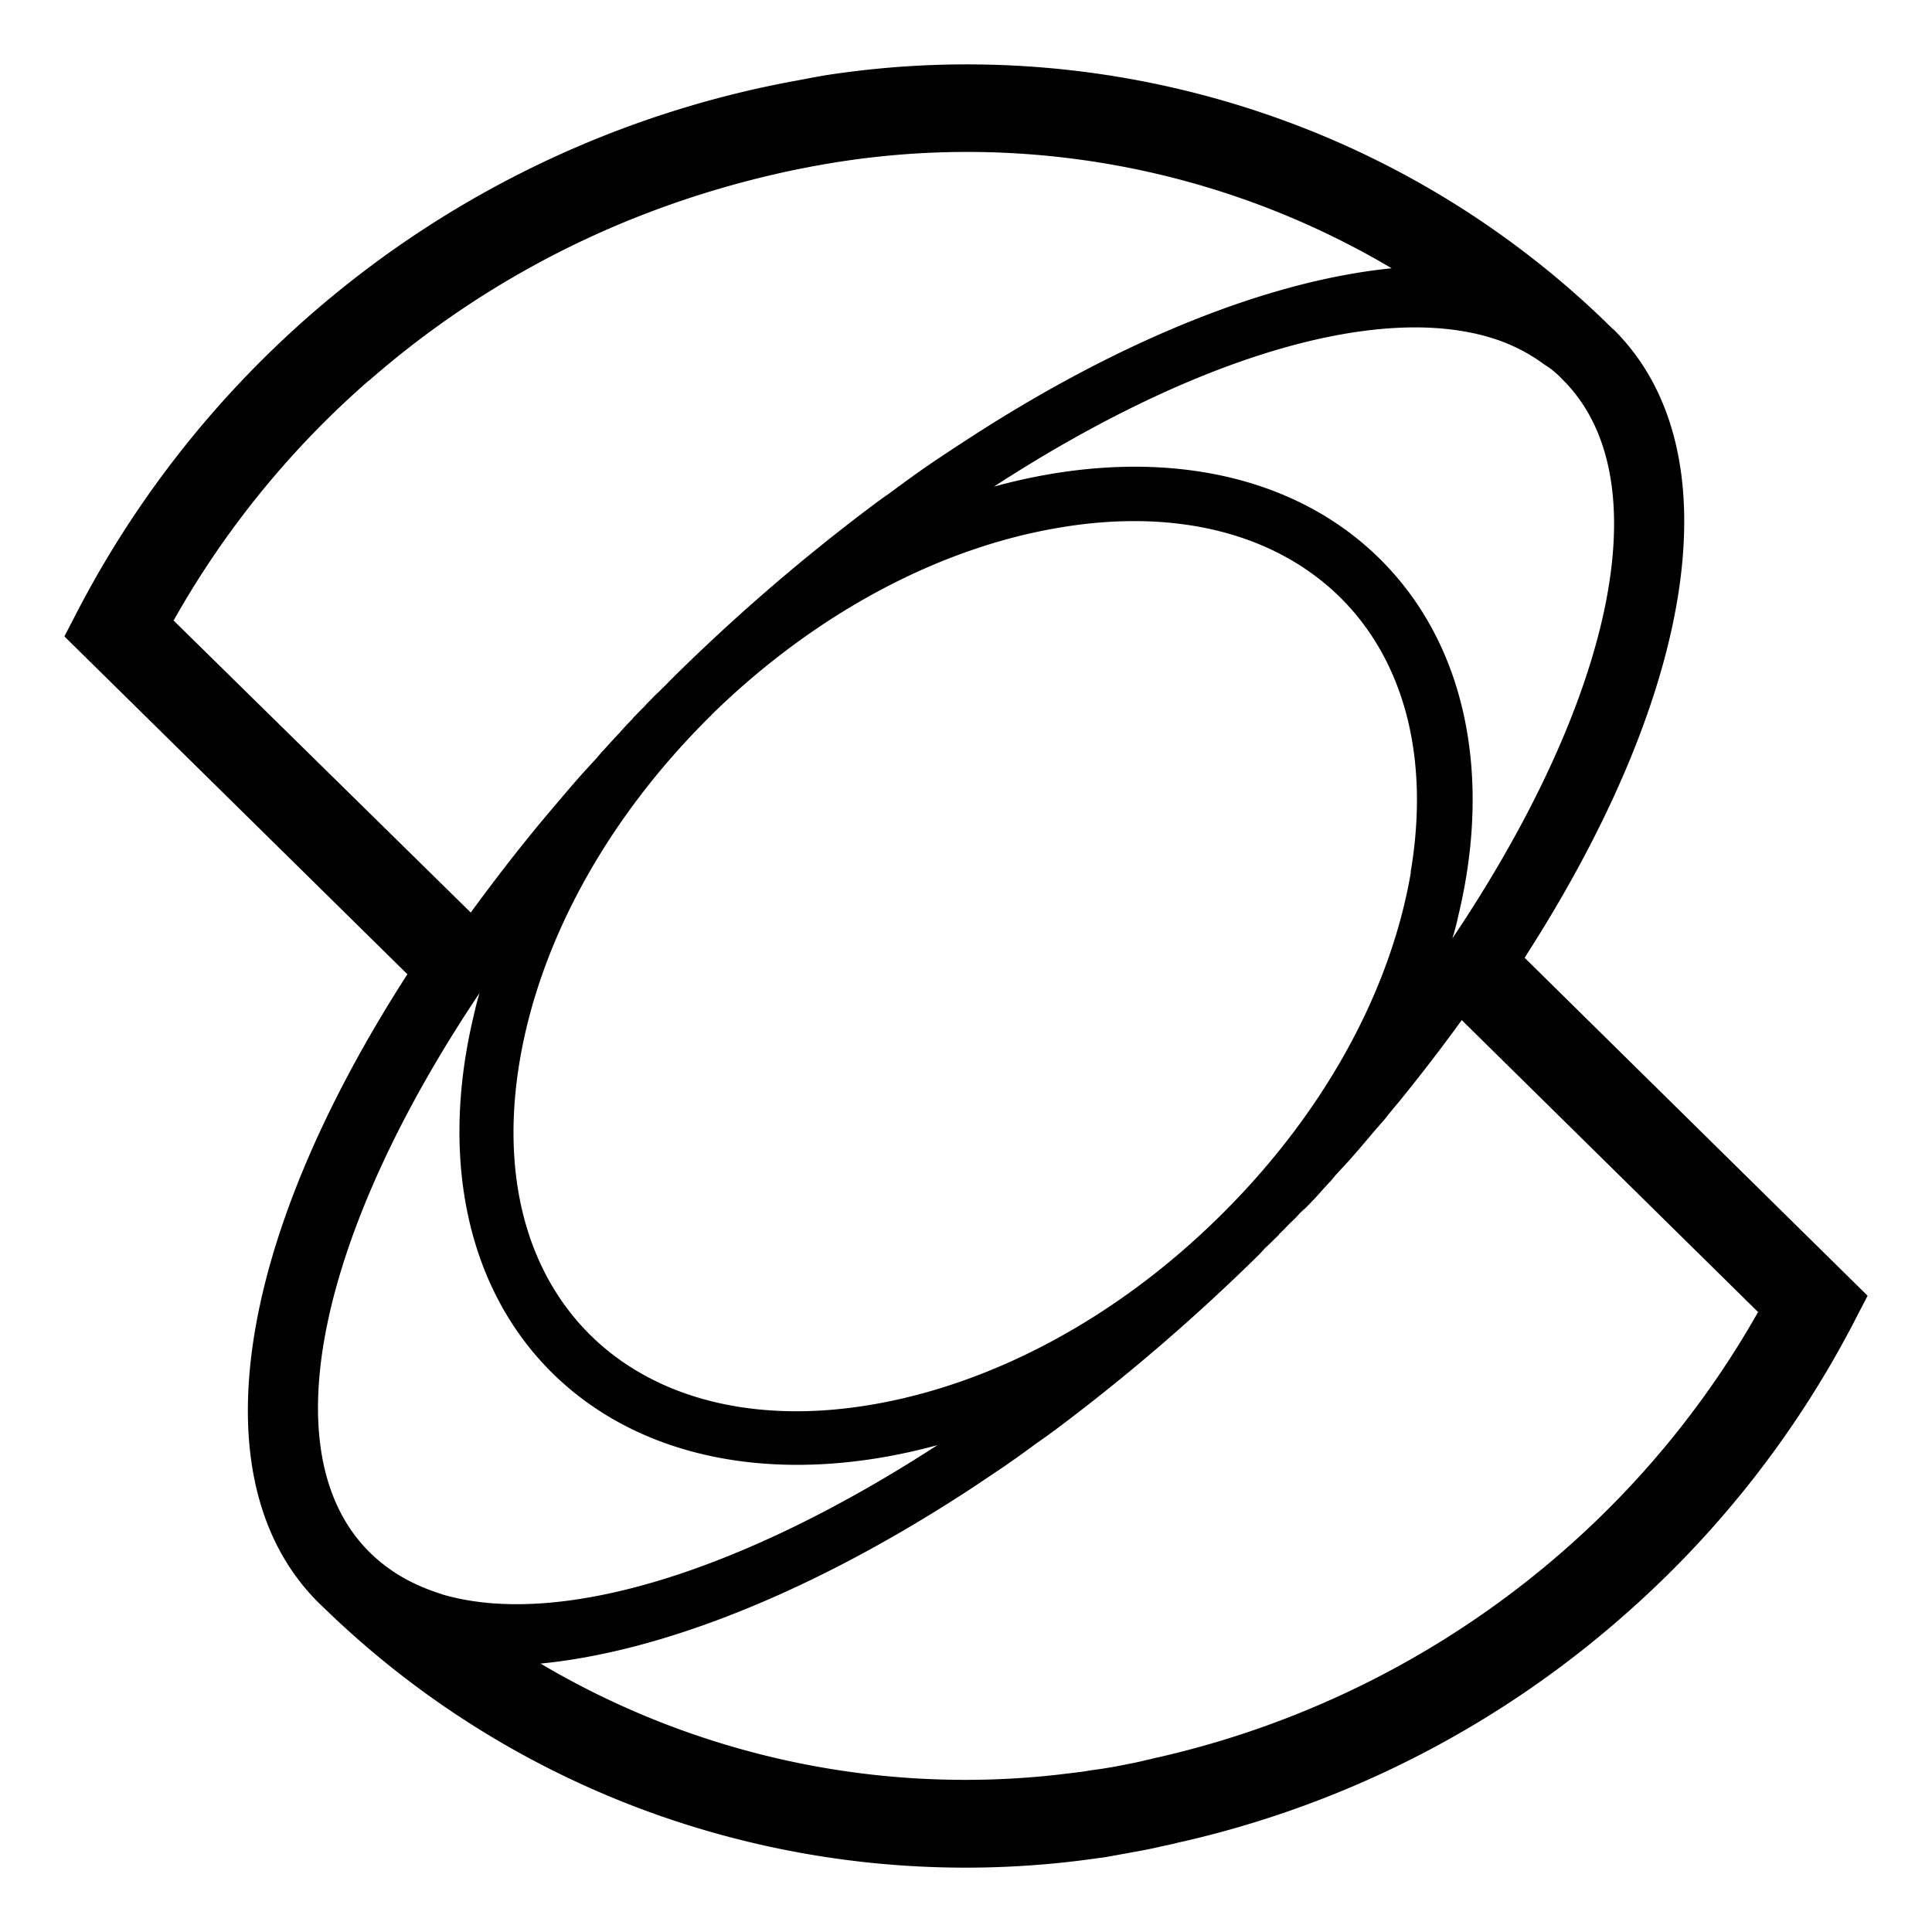 <svg width="15" height="15" viewBox="0 0 15 15" fill="none" xmlns="http://www.w3.org/2000/svg"><path fill-rule="evenodd" clip-rule="evenodd" d="M12.475 2.509l.049.047.001-.001c.934.923.666 2.778-.688 4.881L14.5 10.06l-.114.22a7.806 7.806 0 0 1-1.788 2.271 7.825 7.825 0 0 1-3.393 1.742l-.045.01-.066.016-.047.01-.104.023a3.602 3.602 0 0 1-.086.017l-.065.012-.21.038-.059.008-.044.006a7.19 7.19 0 0 1-3.299-.316 7.105 7.105 0 0 1-2.658-1.627l-.044-.042c-.936-.923-.67-2.78.685-4.884L.5 4.941l.114-.22a7.885 7.885 0 0 1 5.597-4.1 7.55 7.55 0 0 1 .207-.038A7.173 7.173 0 0 1 9.68.837a7.09 7.09 0 0 1 2.796 1.672zm-.9.113h-.003.003c-.905-.275-2.34.17-3.858 1.156 1.155-.317 2.271-.153 2.993.558.684.675.871 1.7.612 2.775a1.856 1.856 0 0 1-.046.175c1.24-1.846 1.636-3.573.851-4.344a.628.628 0 0 0-.041-.04l-.006-.005-.009-.008a.512.512 0 0 0-.061-.046l-.02-.013a1.356 1.356 0 0 0-.415-.208zm-.621 4.15c-.16.938-.687 1.886-1.485 2.672-.796.786-1.761 1.305-2.715 1.464-.893.149-1.664-.045-2.168-.54-.504-.497-.7-1.253-.55-2.137.16-.938.686-1.887 1.48-2.672 0 0 .002 0 .005-.004l.003-.005c.797-.78 1.759-1.298 2.71-1.455.893-.149 1.662.044 2.168.54.504.497.7 1.254.55 2.137h.002zM2.862 2.956A7.07 7.07 0 0 0 1.35 4.814l-.005.001 2.31 2.27c.19-.26.39-.519.605-.774.075-.088.152-.18.231-.27l.03-.034.11-.12c.004-.003.007-.009.007-.009l.02-.022.01-.013c.02-.02.038-.041.057-.062.03-.032.059-.065.09-.096 0-.003.005-.007.005-.007l.049-.054a.768.768 0 0 0 .035-.036l.003-.002c.003-.002.003-.005.003-.005l.007-.008a.08.08 0 0 1 .006-.008.08.08 0 0 0 .015-.014.211.211 0 0 1 .009-.01l.061-.061c.01-.013.023-.026.037-.039l.018-.019.012-.013.036-.034.068-.067.023-.024.026-.026a15.133 15.133 0 0 1 1.582-1.36l.073-.053h.002l.073-.054c.082-.06.164-.12.247-.177.088-.06.177-.119.265-.176 1.2-.788 2.376-1.26 3.335-1.355a6.466 6.466 0 0 0-4.47-.796c-.042.007-.078.015-.115.022l-.022.004c-.336.069-.667.16-.99.274a7.17 7.17 0 0 0-2.345 1.37zm.128 9.2c.127.097.274.169.438.22h-.004c.911.273 2.341-.174 3.854-1.156-1.154.315-2.268.151-2.99-.56-.68-.672-.868-1.699-.61-2.775.013-.058.027-.116.045-.175-1.238 1.847-1.634 3.573-.85 4.345a1.263 1.263 0 0 0 .117.101zm10.66-1.97a7.115 7.115 0 0 1-1.513 1.856 7.213 7.213 0 0 1-3.19 1.612l-.015.004-.04.009c-.044.011-.09.021-.135.029a3.558 3.558 0 0 1-.283.048l-.053.009-.061.008-.15.018a6.471 6.471 0 0 1-4.013-.863c.924-.09 2.049-.534 3.202-1.268l.066-.042.066-.043.09-.06.173-.116c.084-.058.167-.117.247-.177.052-.036.1-.07.15-.107a15.433 15.433 0 0 0 1.582-1.36l.034-.036.013-.015c.025-.022.047-.044.069-.066l.035-.034s.009-.01.01-.014a.113.113 0 0 0 .02-.018l.039-.04.03-.03a.693.693 0 0 0 .068-.07s.004-.005.007-.006a.487.487 0 0 0 .012-.013l.013-.013.012-.011c-.014.013-.025.027-.037.041l.028-.03h.001l.059-.06s0-.005.005-.005a3.44 3.44 0 0 0 .078-.086l.052-.057a.059.059 0 0 0 .016-.017l.029-.035.007-.008.105-.114.036-.041c.057-.065.114-.133.17-.199l.07-.08.021-.027c.027-.033.054-.067.082-.099l.067-.083c.146-.182.288-.368.425-.557l2.3 2.266zm0 0c0-.001 0-.002.002-.003v.007l-.002-.004z" fill="currentColor"/></svg>